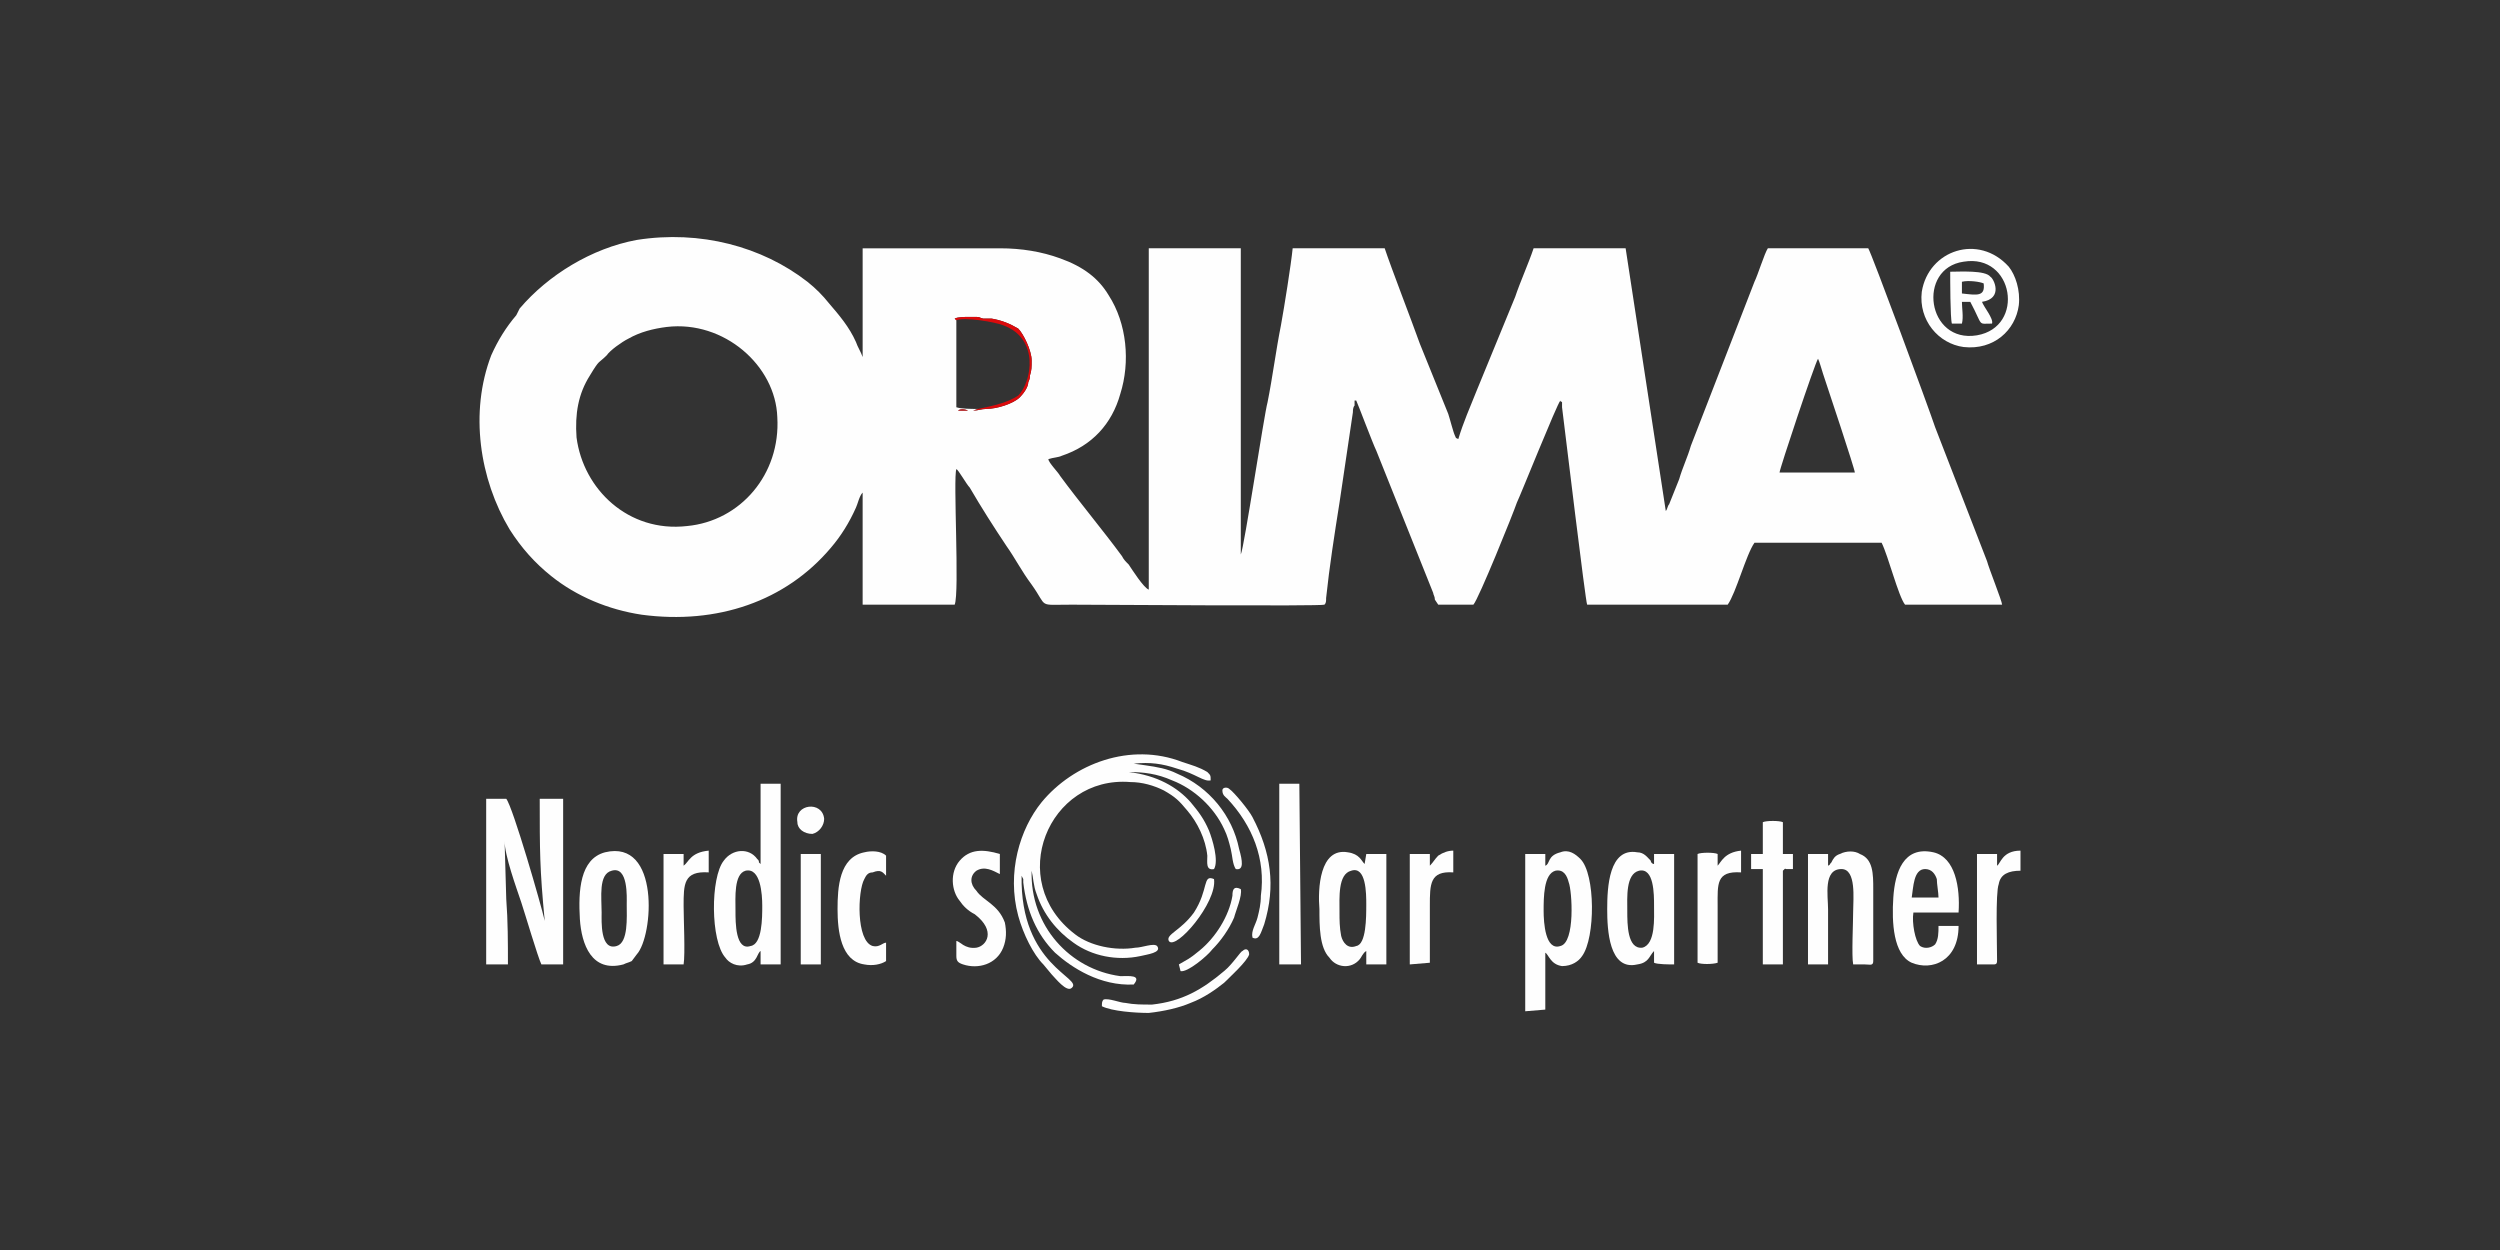<?xml version="1.0" encoding="UTF-8"?> <svg xmlns="http://www.w3.org/2000/svg" xmlns:xlink="http://www.w3.org/1999/xlink" xmlns:xodm="http://www.corel.com/coreldraw/odm/2003" xml:space="preserve" width="256px" height="128px" version="1.1" style="shape-rendering:geometricPrecision; text-rendering:geometricPrecision; image-rendering:optimizeQuality; fill-rule:evenodd; clip-rule:evenodd" viewBox="0 0 256 128"><rect x="0" y="0" width="256" height="128" fill="#333333" stroke="none"/> <defs> <style type="text/css"> .fil1 {fill:#FEFEFE} .fil2 {fill:#DC0A0C} .fil0 {fill:white;fill-rule:nonzero} </style> <clipPath id="id0"> <rect x="471.701" y="-427.812" width="180.306" height="180.307"></rect> </clipPath> </defs> <symbol id="Fm0-65-0" viewBox="471.701 -427.812 180.306 180.306"> <g style="clip-path:url(#id0)"> <image x="471.701" y="-427.812" width="180.306" height="180.306"></image> </g> </symbol> <symbol id="Fm0-135-0" viewBox="128 -233.639 603.781 306.142"> <polygon class="fil0" points="128,72.504 731.781,72.504 731.781,-233.639 128,-233.639 "></polygon> </symbol> <g id="Ebene_x0020_1">  <path class="fil1" d="M182.225 48.385c0,-0.343 3.598,-11.137 3.941,-11.651 0.171,0.343 0.343,1.028 0.514,1.542 0.514,1.542 3.255,9.766 3.255,10.109l-7.71 0zm-113.936 -14.906c5.825,-0.685 11.137,3.941 11.308,9.252 0.343,5.825 -3.769,10.622 -9.252,11.137 -5.997,0.685 -10.623,-3.77 -11.308,-9.081 -0.171,-2.399 0.171,-4.455 1.371,-6.34 1.028,-1.713 0.856,-1.199 1.713,-2.055 0.343,-0.514 1.542,-1.371 2.227,-1.714 1.2,-0.685 2.57,-1.028 3.941,-1.199zm31.868 8.395c-0.685,0 -1.713,0 -2.227,-0.171l0 -8.909 -0.172 -0.172c0.343,-0.171 1.028,-0.171 1.542,-0.171 1.371,0 0.686,0 1.371,0.171 0.343,0 0.514,0 0.857,0 1.028,0.172 1.884,0.514 2.741,1.028 0.514,0.514 1.371,2.228 1.371,3.256 0,0.685 0,1.028 -0.172,1.541 0,0.172 0,0.343 -0.171,0.686 0,0.514 -0.514,1.199 -0.857,1.542 -0.685,0.685 -2.398,1.199 -3.426,1.199 -0.514,0 -0.857,0.172 -1.371,0.172l-1.542 0c0.171,-0.172 0.685,-0.172 1.028,0 0.171,0 0.343,0 0.514,0l0.514 -0.172zm7.196 5.14c0.514,-0.171 1.028,-0.171 1.371,-0.342 3.084,-1.028 5.14,-3.256 5.996,-6.34 1.028,-3.255 0.686,-7.196 -1.199,-10.108 -1.028,-1.714 -2.57,-2.913 -4.969,-3.77 -1.884,-0.685 -3.94,-1.028 -6.168,-1.028 -4.626,0 -9.423,0 -14.049,0l0 11.137c-0.171,-0.514 -0.514,-1.028 -0.685,-1.542 -0.686,-1.542 -1.714,-2.741 -2.742,-3.941 -0.685,-0.856 -1.37,-1.542 -2.227,-2.227 -4.626,-3.598 -10.965,-5.311 -17.476,-4.283 -4.626,0.856 -9.081,3.598 -11.993,7.024 -0.172,0.343 -0.172,0.343 -0.343,0.686 -1.028,1.199 -1.885,2.57 -2.57,4.112 -2.227,5.825 -1.199,12.678 1.885,17.818 1.199,1.885 2.57,3.427 4.283,4.797 2.57,2.056 5.825,3.427 9.252,3.941 7.71,1.028 14.735,-1.37 19.361,-6.853 1.028,-1.199 1.884,-2.57 2.57,-4.112 0.171,-0.343 0.342,-1.199 0.685,-1.542l0 11.479 9.423 0c0.514,-1.199 -0.171,-13.021 0.172,-13.878 0.171,0 1.028,1.542 1.37,1.885 1.2,2.056 2.399,3.941 3.77,5.997 0.856,1.199 1.542,2.57 2.57,3.94 1.713,2.399 0.514,2.056 4.112,2.056 2.57,0 25.528,0.172 25.871,0 0.171,-0.171 0.171,-0.342 0.171,-0.685 0.343,-3.255 0.857,-6.511 1.371,-9.766l1.371 -9.252c0,-0.171 0,-0.514 0.171,-0.685l0 -0.514c0,0 0,0 0.171,0 0.171,0.342 1.714,4.454 2.056,5.14l5.825 14.563c0,0.171 0.172,0.342 0.172,0.685l0.343 0.514 3.598 0c0.514,-0.514 4.112,-9.423 4.454,-10.451 0.343,-0.685 4.112,-10.109 4.455,-10.451 0,0.171 0,0 0.171,0.171l0 0.514c0.343,2.741 2.399,19.875 2.57,20.217l14.392 0c0.857,-1.199 1.885,-5.14 2.742,-6.339l13.021 0c0.685,1.371 1.713,5.482 2.398,6.339l9.938 0c0,-0.342 -1.371,-3.769 -1.542,-4.454l-5.311 -13.707c-0.686,-2.056 -6.511,-17.819 -6.854,-18.333l-10.28 0c-0.343,0.514 -1.028,2.742 -1.37,3.427l-6.511 16.791c-0.343,1.199 -0.857,2.227 -1.199,3.426l-1.029 2.57c-0.171,0.172 -0.171,0.514 -0.342,0.686l-4.112 -26.9 -9.423 0c-0.514,1.542 -1.371,3.427 -1.885,4.969l-3.941 9.595c-0.685,1.713 -1.37,3.255 -1.884,4.968 -0.343,-0.171 -0.172,0 -0.343,-0.342 -0.171,-0.343 -0.514,-1.714 -0.686,-2.228l-2.912 -7.196c-0.857,-2.398 -2.913,-7.71 -3.598,-9.766l-9.423 0c-0.172,1.714 -0.857,5.997 -1.2,7.882 -0.514,2.57 -0.856,5.311 -1.371,7.881 -0.342,1.199 -2.398,14.906 -2.741,15.591l0 -31.354 -9.423 0 0 34.952c-0.514,-0.171 -1.713,-2.056 -2.056,-2.57 -0.343,-0.342 -0.514,-0.514 -0.685,-0.856 -1.885,-2.57 -4.455,-5.654 -6.34,-8.224 -0.171,-0.343 -1.199,-1.371 -1.199,-1.714z"></path> <path class="fil1" d="M126.542 88.991c0.857,0.171 0.686,-0.857 0.343,-2.056 -0.685,-3.427 -3.084,-6.339 -6.339,-7.71 -1.028,-0.514 -2.057,-0.685 -3.256,-0.857l-1.199 -0.171c1.713,-0.172 2.913,0 4.455,0.514 1.884,0.514 2.741,1.37 3.426,1.199 0,-0.514 0,-0.514 -0.342,-0.856 -0.857,-0.514 -1.543,-0.686 -2.57,-1.029 -5.312,-2.056 -11.137,0.172 -14.392,4.113 -2.228,2.741 -3.598,7.195 -2.399,11.65 0.514,1.885 1.542,3.941 2.57,4.969l0.857 1.028c0.342,0.342 1.542,1.885 2.056,1.371 1.199,-1.029 -5.312,-2.228 -5.14,-11.48l0.171 0.343c0,0.171 0,0.171 0,0.343 0.343,2.912 1.371,5.311 3.255,7.196 1.714,1.542 4.626,3.426 8.053,3.255 0.857,-1.028 -0.514,-0.857 -1.371,-0.857 -5.14,-0.685 -9.252,-5.14 -9.08,-10.794 0.171,0.686 0.171,1.542 0.514,2.399 0.685,2.056 2.056,3.769 3.769,4.968 1.885,1.371 4.455,1.885 6.853,1.371 0.686,-0.171 2.228,-0.342 1.713,-1.028 -0.342,-0.343 -1.541,0.171 -2.227,0.171 -2.056,0.343 -4.626,-0.171 -6.168,-1.37 -7.196,-5.483 -2.741,-16.277 5.654,-15.592 1.2,0 2.399,0.343 3.427,0.857 1.199,0.685 1.542,1.028 2.399,2.056 1.028,1.2 1.884,2.913 2.056,4.626 0,0.686 -0.172,1.542 0.685,1.371 0.514,-0.857 -0.172,-3.084 -0.514,-3.941 -0.514,-1.199 -1.028,-1.885 -1.885,-2.912 -1.37,-1.542 -3.427,-2.742 -6.339,-3.084 1.542,0 2.912,0.171 4.455,0.856 2.227,0.857 4.283,2.742 5.311,4.969 0.343,0.685 0.514,1.371 0.685,2.056 0.172,0.685 0.172,1.542 0.514,2.056z"></path> <path class="fil1" d="M52.012 98.757c0,-2.228 0,-4.455 -0.171,-6.682l-0.171 -5.997c0,1.542 1.199,4.797 1.713,6.339 0.343,1.029 1.714,5.654 2.056,6.34l2.227 0 0 -16.962 -2.398 0c0,5.311 0,7.196 0.514,12.507 -0.343,-1.542 -3.256,-11.65 -3.941,-12.507l-2.056 0 0 16.962 2.227 0z"></path> <path class="fil1" d="M76.342 89.162c1.542,-0.343 1.713,2.399 1.713,3.598 0,1.2 0,3.941 -1.199,4.112 -1.542,0.514 -1.542,-2.399 -1.542,-3.598 0,-1.37 -0.172,-3.769 1.028,-4.112zm1.542 -0.685c-0.172,-0.171 0,0 -0.172,-0.171 -0.171,-0.172 0.172,0.171 0,0 0,-0.172 0,-0.172 -0.171,-0.343 -0.857,-1.199 -2.57,-1.028 -3.427,0.171 -1.37,1.714 -1.37,8.224 0.172,9.937 0.342,0.514 1.199,1.029 2.227,0.686 1.028,-0.172 1.028,-1.199 1.371,-1.371l0 1.371 2.056 0 0 -18.504 -2.056 0 0 8.224z"></path> <path class="fil1" d="M159.267 89.162c0.857,-0.171 1.199,0.514 1.371,1.2 0.342,0.856 0.685,6.167 -0.857,6.51 -1.542,0.514 -1.714,-2.399 -1.714,-3.598 0,-1.37 0,-3.769 1.2,-4.112zm-1.028 8.396c0.343,0.171 0.514,1.199 1.713,1.37 1.028,0 1.713,-0.514 2.056,-1.028 1.371,-1.884 1.371,-8.395 -0.171,-9.937 -0.514,-0.514 -1.199,-1.028 -2.056,-0.686 -1.371,0.343 -1.028,1.2 -1.542,1.371l0 -1.199 -2.056 0 0 16.105 2.056 -0.171 0 -5.825z"></path> <path class="fil1" d="M138.364 89.162c1.542,-0.514 1.542,2.399 1.542,3.427 0,1.371 0,4.112 -1.028,4.283 -0.856,0.343 -1.37,-0.343 -1.542,-1.028 -0.171,-0.857 -0.171,-1.713 -0.171,-2.398 0,-1.542 -0.172,-3.941 1.199,-4.284zm1.371 -0.685c-0.343,-0.343 -0.514,-1.028 -1.713,-1.2 -2.913,-0.513 -3.084,3.77 -2.913,5.826 0,1.713 0,3.94 1.028,4.968 0.685,1.029 2.227,1.2 3.084,0.172 0.171,-0.172 0.343,-0.685 0.685,-0.857l0 1.371 2.056 0 0 -11.308 -2.056 0 -0.171 1.028z"></path> <path class="fil1" d="M167.834 89.162c1.541,-0.343 1.541,2.399 1.541,3.598 0,1.2 0.172,3.941 -1.199,4.283 -1.542,0.172 -1.542,-2.398 -1.542,-3.769 0,-1.37 -0.171,-3.769 1.2,-4.112zm1.541 -0.685c-0.171,0 -0.342,-0.171 -0.342,-0.343 -0.343,-0.342 -0.685,-0.857 -1.371,-0.857 -2.912,-0.513 -3.084,3.598 -3.084,5.826 0,2.056 0.172,6.339 3.084,5.654 1.199,-0.172 1.199,-0.857 1.713,-1.371l0 1.199c0.343,0.172 1.542,0.172 2.057,0.172l0 -11.308 -2.057 0 0 1.028z"></path> <path class="fil1" d="M62.635 89.162c1.713,-0.514 1.542,2.742 1.542,3.427 0,1.371 0.171,3.94 -1.028,4.283 -1.713,0.514 -1.542,-2.57 -1.542,-3.426 0,-1.542 -0.343,-3.941 1.028,-4.284zm-3.255 4.969c0.171,2.57 1.199,5.483 4.454,4.626 0.343,-0.172 0.514,-0.172 0.857,-0.343l0.514 -0.685c1.713,-1.885 2.399,-11.822 -3.255,-10.452 -2.57,0.686 -2.742,3.941 -2.57,6.854z"></path> <path class="fil1" d="M187.194 98.757c0,-1.885 0,-3.77 0,-5.654 0,-1.371 -0.514,-4.112 1.371,-4.112 1.542,0 1.199,3.084 1.199,4.283 0,1.199 -0.171,4.626 0,5.483 0.343,0 0.857,0 1.2,0 0.513,0 0.856,0.171 0.856,-0.343l0 -7.367c0,-1.542 0,-3.084 -1.37,-3.598 -0.515,-0.343 -1.371,-0.343 -2.056,0 -0.515,0.171 -0.686,0.514 -0.857,0.857 -0.343,0.342 0,0.171 -0.343,0.342l0 -1.199 -2.056 0 0 11.308 2.056 0z"></path> <path class="fil1" d="M195.761 91.904c0.171,-1.029 0.171,-2.913 1.37,-2.913 0.686,0 1.029,0.514 1.2,1.028 0,0.514 0.171,1.37 0.171,1.885l-2.741 0zm2.741 2.912c0,0.686 0,1.371 -0.342,1.885 -0.343,0.342 -1.029,0.514 -1.542,0.171 -0.514,-0.514 -0.857,-2.399 -0.686,-3.426l4.626 0c0.171,-2.571 -0.342,-5.654 -2.57,-6.169 -3.084,-0.685 -3.94,2.056 -4.112,4.627 -0.171,2.569 0,5.825 1.885,6.681 2.056,0.857 4.797,-0.171 4.797,-3.769l-2.056 0z"></path> <polygon class="fil1" points="130.997,98.757 133.224,98.757 133.053,80.253 130.997,80.253 "></polygon> <path class="fil1" d="M179.313 88.991l1.199 0 0 9.766 2.056 0 0 -9.595c0.343,-0.343 0.172,-0.171 0.343,-0.171 0,0 0.171,0 0.171,0 0.172,0 0.343,0 0.514,0l0 -1.542 -1.028 0 0 -3.255c-0.343,-0.172 -1.713,-0.172 -2.056,0l0 3.255 -1.199 0 0 1.542z"></path> <path class="fil1" d="M97.93 96.358c0,0.514 0,1.028 0,1.542 0,0.514 0.171,0.685 0.685,0.857 1.542,0.514 3.427,0 4.112,-1.714 0.343,-0.856 0.343,-1.713 0.171,-2.57 -0.685,-1.884 -2.227,-2.227 -2.912,-3.255 -0.686,-0.685 -0.686,-1.542 0,-2.056 0.856,-0.514 1.713,0 2.398,0.343l0 -2.056c-1.713,-0.514 -3.084,-0.514 -4.112,0.685 -1.028,1.199 -0.856,3.084 0,4.112 0.343,0.514 0.857,1.028 1.542,1.371 2.228,1.713 1.2,3.255 0.172,3.426 -1.2,0.172 -1.714,-0.685 -2.056,-0.685z"></path> <path class="fil1" d="M201.072 26.797c5.14,-0.857 6.34,6.682 1.371,7.539 -5.14,0.856 -6.168,-6.854 -1.371,-7.539zm5.654 4.455c0.171,-1.542 -0.343,-3.084 -1.028,-3.941 -3.084,-3.427 -8.224,-1.713 -8.909,2.57 -0.343,2.913 1.713,5.311 4.283,5.654 3.084,0.343 5.311,-1.713 5.654,-4.283z"></path> <path class="fil1" d="M90.734 96.529c-0.343,0 -0.686,0.514 -1.371,0.343 -1.713,-0.514 -1.542,-5.654 -0.857,-6.853 0.172,-0.343 0.343,-0.686 0.857,-0.686 0.857,-0.342 1.028,0 1.371,0.343l0 -2.056c-0.514,-0.514 -1.542,-0.514 -2.228,-0.343 -2.57,0.515 -2.741,3.598 -2.741,5.826 0,2.227 0.343,5.311 2.741,5.654 0.857,0.171 1.714,0 2.228,-0.343l0 -1.885z"></path> <path class="fil1" d="M70.002 98.757c0.172,-1.028 0,-4.797 0,-5.997 0,-2.227 0,-3.598 2.57,-3.427l0 -2.227c-1.884,0.171 -2.056,1.2 -2.57,1.542l0 -1.199 -2.056 0 0 11.308 2.056 0z"></path> <path class="fil1" d="M175.886 98.585c0,-1.884 0,-3.94 0,-5.825 0,-2.227 -0.171,-3.598 2.399,-3.427l0 -2.227c-1.714,0.171 -2.056,1.2 -2.399,1.542l0 -1.199c-0.342,-0.172 -1.713,-0.172 -2.056,0l0 11.136c0.343,0.172 1.542,0.172 2.056,0z"></path> <path class="fil1" d="M146.417 98.585c0,-1.884 0,-3.94 0,-5.825 0,-2.227 0,-3.598 2.399,-3.427l0 -2.227c-0.515,0 -1.028,0.171 -1.542,0.514 -0.343,0.343 -0.515,0.686 -0.857,1.028l0 -1.199 -2.056 0 0 11.308 2.056 -0.172z"></path> <path class="fil1" d="M202.443 98.757c0.342,0 1.371,0 1.713,0 0.343,0 0.343,-0.172 0.343,-0.514 0,-1.542 -0.172,-6.854 0.171,-7.71 0.171,-1.028 1.028,-1.371 2.227,-1.371l0 -2.056c-1.884,0 -2.056,1.371 -2.398,1.542l0 -1.199 -2.056 0 0 11.308z"></path> <polygon class="fil1" points="84.052,98.757 84.052,87.449 81.996,87.449 81.996,98.757 "></polygon> <path class="fil1" d="M200.901 28.853c0.685,-0.171 1.884,0 2.227,0.171 0.171,1.371 -0.685,1.2 -2.227,1.028 0,-0.171 0,-1.028 0,-1.199zm2.056 2.056c2.227,-0.343 1.199,-2.399 0.857,-2.57 -0.515,-0.685 -3.085,-0.514 -4.112,-0.514 0,0.685 0,4.797 0.171,5.311l1.028 0c0.171,-0.685 0,-1.542 0,-2.227 0.342,0 0.514,0 0.857,0 1.37,2.57 0.685,2.227 2.227,2.227 0.171,-0.514 -0.857,-1.713 -1.028,-2.227z"></path> <path class="fil1" d="M112.835 103.04c1.029,0.514 3.427,0.685 4.798,0.685 1.542,-0.171 3.084,-0.513 4.283,-1.028 1.371,-0.514 2.57,-1.37 3.427,-2.056 0.514,-0.514 2.398,-2.227 2.57,-2.912 0,-0.514 -0.343,-0.686 -0.685,-0.343 -0.172,0 -1.028,1.371 -1.885,2.056 -2.227,1.885 -4.283,3.084 -7.367,3.427 -1.028,0 -1.885,0 -2.742,-0.172 -0.514,0 -1.713,-0.514 -2.227,-0.342 -0.172,0.171 -0.172,0.342 -0.172,0.685z"></path> <path class="fil1" d="M125.686 81.795c2.57,2.741 3.94,6.168 3.426,9.937 0,0.857 -0.171,1.542 -0.342,2.228 -0.172,0.685 -0.686,1.37 -0.514,2.056 0.685,0.342 0.856,-0.514 1.199,-1.371 1.199,-3.941 0.685,-7.368 -1.199,-10.966 -0.343,-0.685 -1.885,-2.569 -2.399,-2.912 -0.171,-0.171 -0.685,-0.171 -0.685,0.171 0,0.514 0.342,0.685 0.514,0.857z"></path> <path class="fil1" d="M120.888 99.442c0.686,0.172 2.742,-1.542 3.255,-2.227 0.857,-0.857 1.714,-2.056 2.228,-3.255 0.171,-0.686 0.857,-2.228 0.685,-2.913 -0.685,-0.343 -0.856,0 -0.856,0.685 -0.343,2.056 -1.714,4.284 -3.427,5.654 -1.028,0.857 -1.199,0.857 -2.056,1.371l0.171 0.685z"></path> <path class="fil1" d="M124.315 90.019c-1.199,-0.514 -0.514,1.028 -2.056,3.427 -1.371,1.884 -2.913,2.227 -2.57,2.912 0.685,1.028 4.969,-3.941 4.626,-6.339z"></path> <path class="fil1" d="M81.653 84.194c0,0.685 0.685,1.199 1.542,1.199 0.685,-0.172 1.199,-0.857 1.199,-1.542 -0.171,-1.885 -3.084,-1.542 -2.741,0.343z"></path> <path class="fil2" d="M97.93 32.794c0.856,-0.343 3.94,0.171 4.797,0.514 3.769,1.37 2.913,5.825 1.542,7.196 -1.028,0.685 -2.399,1.028 -4.112,1.37l-0.514 0.172c-0.171,0 -0.343,0 -0.514,0 -0.343,-0.172 -0.857,-0.172 -1.028,0l1.542 0c0.514,0 0.857,-0.172 1.371,-0.172 1.028,0 2.741,-0.514 3.426,-1.199 0.343,-0.343 0.857,-1.028 0.857,-1.542 0.171,-0.343 0.171,-0.514 0.171,-0.686 0.172,-0.513 0.172,-0.856 0.172,-1.541 0,-1.028 -0.857,-2.742 -1.371,-3.256 -0.857,-0.514 -1.713,-0.856 -2.741,-1.028 -0.343,0 -0.514,0 -0.857,0 -0.685,-0.171 0,-0.171 -1.371,-0.171 -0.514,0 -1.199,0 -1.542,0.171l0.172 0.172z"></path> </g> </svg> 
